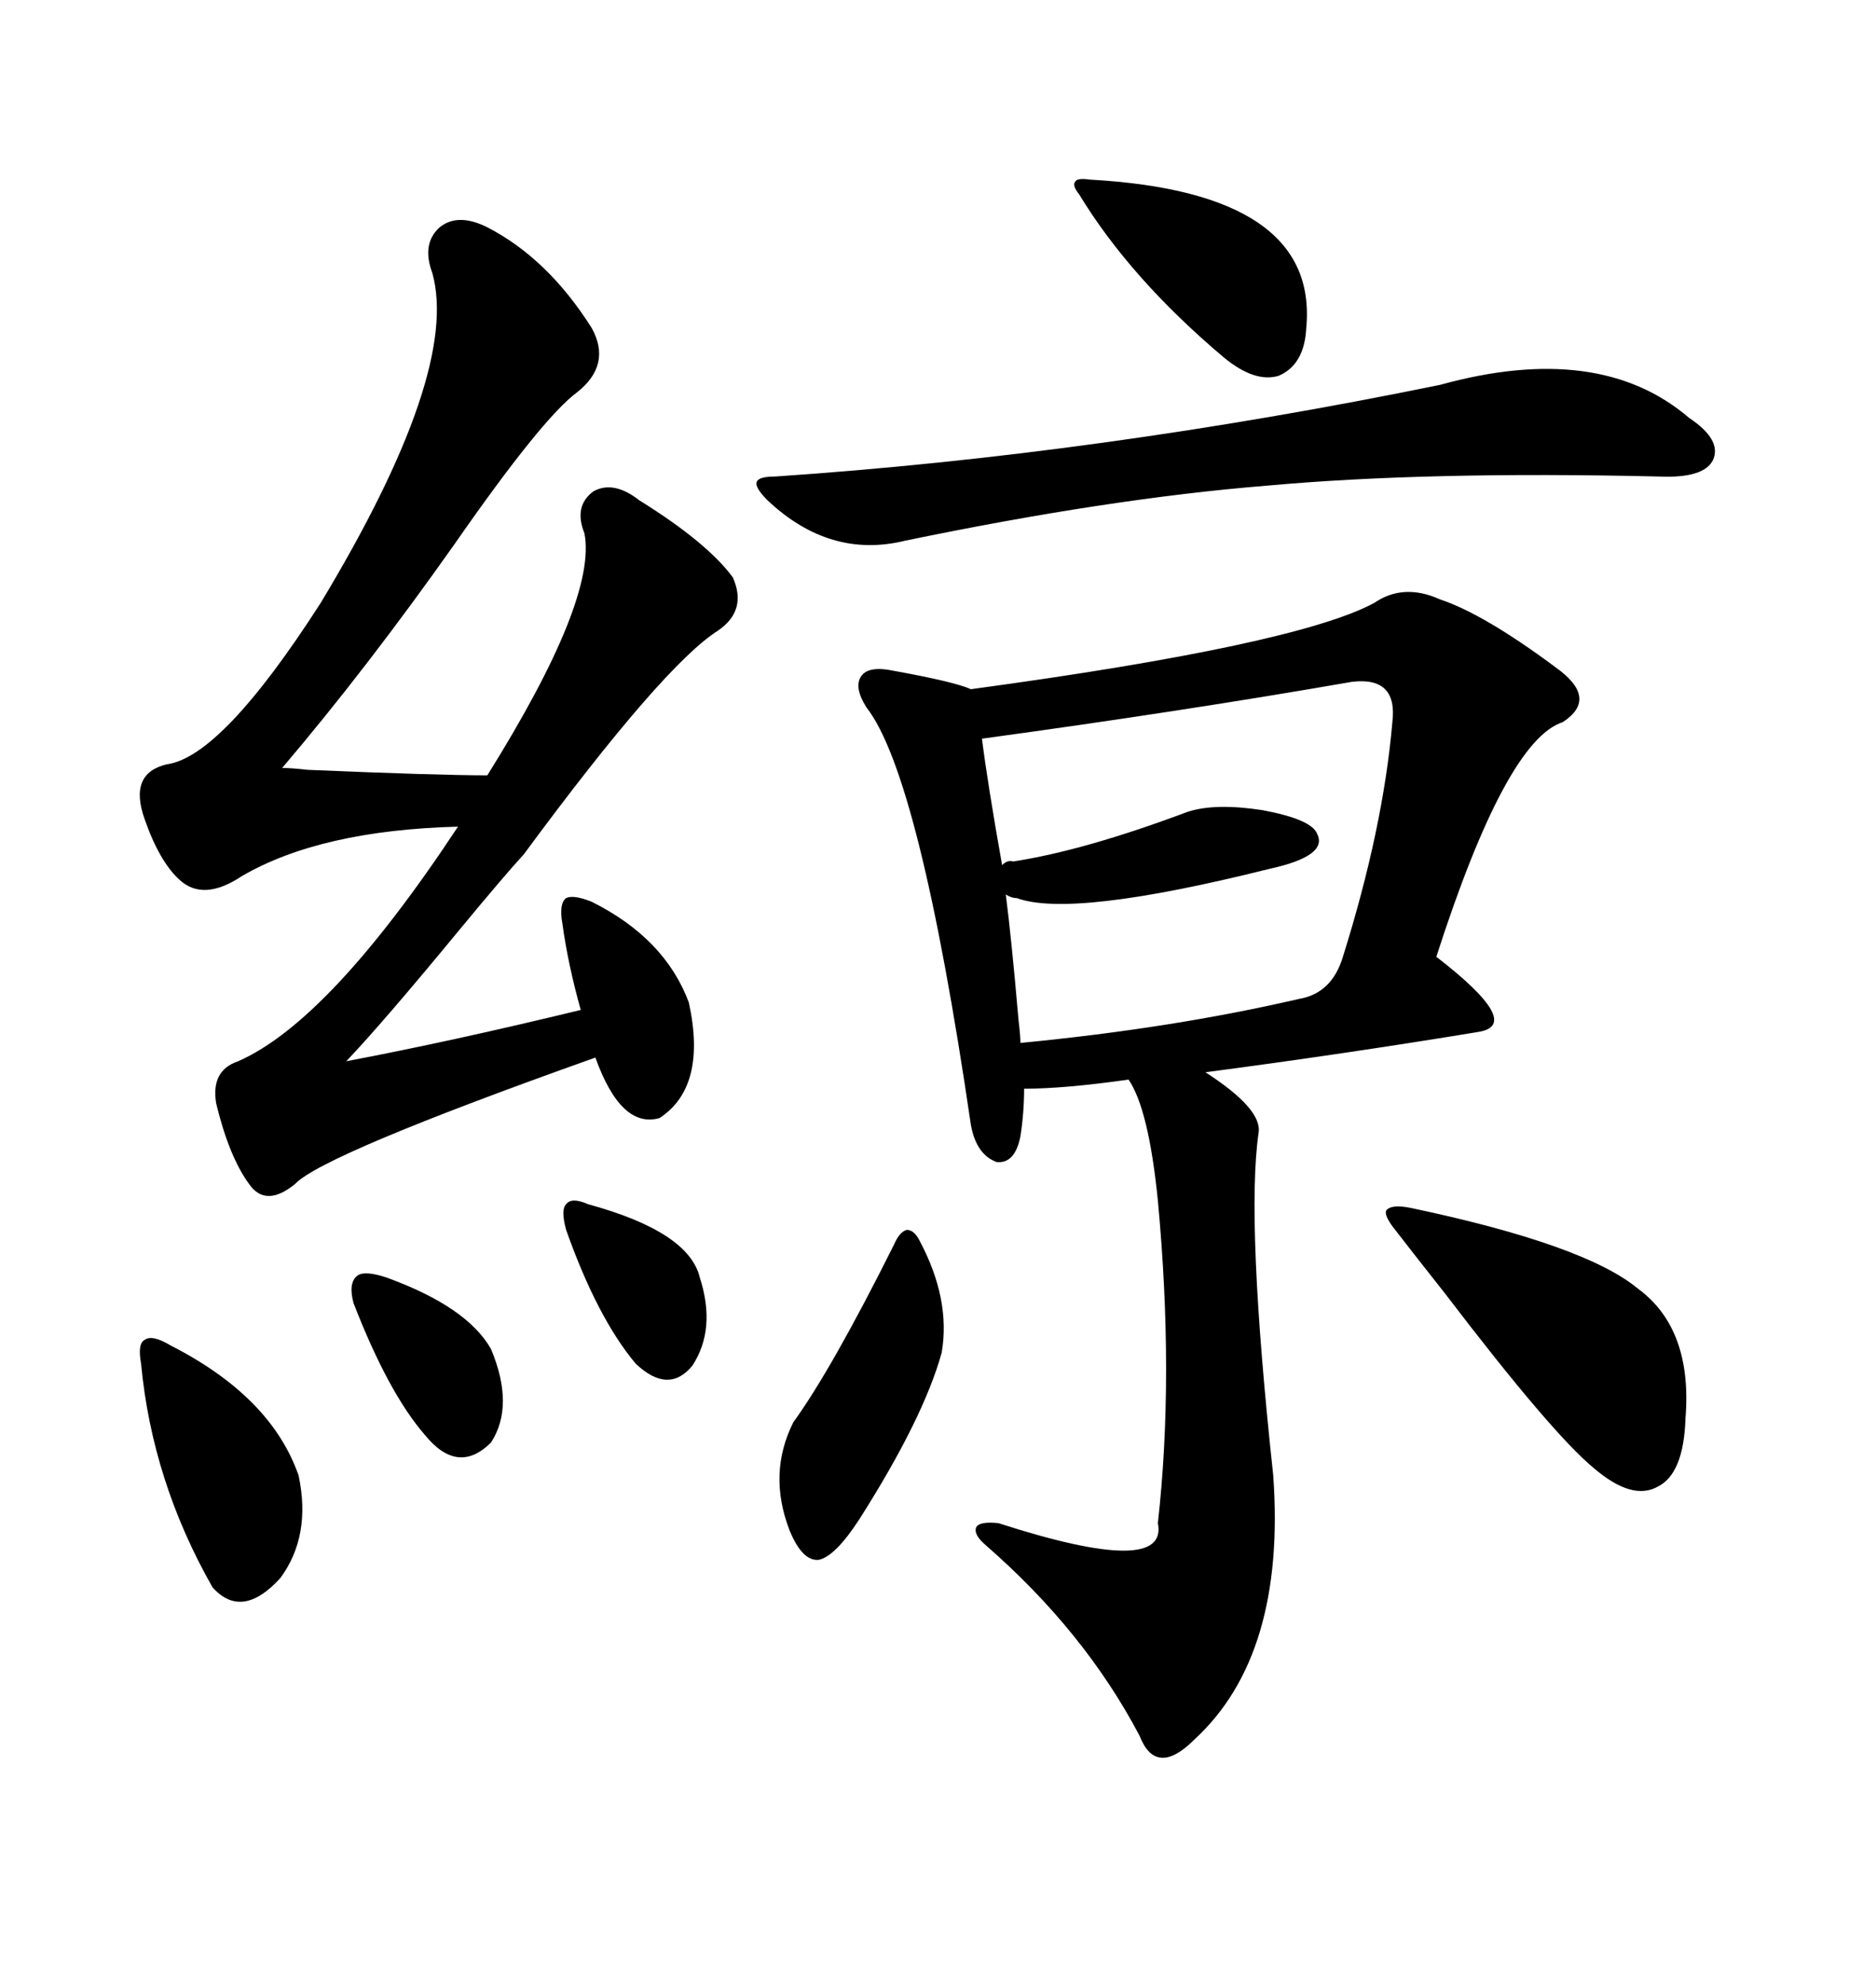 <svg xmlns="http://www.w3.org/2000/svg" xmlns:xlink="http://www.w3.org/1999/xlink" width="300" height="317.285"><path d="M230.27 95.80L230.27 95.80Q237.30 98.14 248.73 106.64L248.73 106.64Q255.76 111.62 249.90 115.43L249.90 115.43Q240.82 118.36 229.69 152.93L229.69 152.93Q243.75 163.77 236.43 164.94L236.43 164.94Q215.04 168.46 192.77 171.39L192.77 171.39Q201.86 177.25 201.27 181.05L201.27 181.05Q199.22 195.12 203.61 235.84L203.61 235.84Q205.66 264.55 191.02 278.03L191.02 278.03Q184.86 284.18 182.23 277.44L182.23 277.44Q173.44 260.74 157.62 246.97L157.62 246.97Q155.57 245.21 156.15 244.04L156.15 244.04Q156.74 243.16 159.67 243.46L159.67 243.46Q186.91 252.25 185.16 243.46L185.16 243.46Q187.79 220.02 185.16 191.89L185.16 191.89Q183.69 177.25 180.47 172.56L180.47 172.56Q170.21 174.02 163.77 174.02L163.77 174.02Q163.77 177.83 163.18 181.64L163.18 181.64Q162.30 186.04 159.38 185.74L159.38 185.74Q156.15 184.57 155.27 179.88L155.27 179.88Q147.07 123.93 138.57 113.09L138.57 113.09Q136.52 109.86 137.70 108.11L137.70 108.11Q138.87 106.35 142.97 107.23L142.97 107.23Q152.64 108.98 155.27 110.16L155.27 110.16Q207.13 103.13 219.73 96.39L219.73 96.39Q224.41 93.16 230.27 95.80ZM77.93 36.33L77.93 36.33Q87.60 41.31 94.63 52.44L94.63 52.44Q97.85 58.30 92.29 62.70L92.29 62.70Q86.72 66.80 72.66 87.01L72.66 87.01Q58.59 106.93 45.12 122.75L45.12 122.75Q46.58 122.75 49.22 123.05L49.22 123.05Q70.02 123.93 77.93 123.93L77.93 123.93Q95.51 95.80 93.46 85.25L93.46 85.25Q91.70 80.86 94.92 78.52L94.92 78.52Q98.14 76.76 102.25 79.98L102.25 79.98Q113.09 86.72 117.19 92.29L117.19 92.29Q119.53 97.56 114.84 100.78L114.84 100.78Q106.05 106.35 83.79 136.52L83.79 136.52Q80.57 140.04 73.54 148.54L73.54 148.54Q61.23 163.48 55.37 169.63L55.37 169.63Q72.36 166.41 92.87 161.43L92.87 161.43Q90.82 154.10 89.94 147.66L89.94 147.66Q89.36 144.43 90.53 143.55L90.53 143.55Q91.70 142.97 94.63 144.14L94.63 144.14Q106.35 150 110.16 160.25L110.16 160.25Q113.09 173.73 105.47 178.71L105.47 178.71Q99.32 180.47 95.21 169.04L95.21 169.04Q51.56 184.57 47.17 189.26L47.17 189.26Q42.48 193.07 39.84 189.26L39.84 189.26Q36.62 184.86 34.57 176.37L34.57 176.37Q33.69 171.09 38.09 169.63L38.09 169.63Q52.73 163.18 73.24 132.13L73.24 132.13Q51.27 132.71 38.67 140.04L38.67 140.04Q32.52 144.14 28.71 140.63L28.71 140.63Q25.49 137.70 23.14 130.96L23.14 130.96Q20.51 123.63 26.66 122.17L26.66 122.17Q35.45 121.00 51.27 96.39L51.27 96.39Q73.54 59.47 69.14 43.65L69.14 43.65Q67.38 38.96 70.31 36.33L70.31 36.33Q73.24 33.98 77.93 36.33ZM189.84 129.79L189.84 129.79Q194.24 128.32 201.86 129.49L201.86 129.49Q209.77 130.96 210.64 133.30L210.64 133.30Q212.40 136.82 203.03 138.87L203.03 138.87Q171.39 146.78 162.60 143.55L162.60 143.55Q161.72 143.55 160.84 142.97L160.84 142.97Q161.72 149.71 162.89 163.18L162.89 163.18Q163.18 165.53 163.18 166.70L163.18 166.70Q187.50 164.36 207.71 159.67L207.71 159.67Q212.99 158.79 214.75 152.93L214.75 152.93Q221.19 132.42 222.66 115.43L222.66 115.43Q223.54 108.11 216.21 108.98L216.21 108.98Q189.26 113.67 157.03 118.07L157.03 118.07Q157.91 125.10 160.25 138.28L160.25 138.28Q161.13 137.40 162.01 137.70L162.01 137.70Q173.44 135.94 189.84 129.79ZM230.27 61.52L230.27 61.52Q255.76 54.49 270.12 66.80L270.12 66.80Q275.39 70.31 273.93 73.54L273.93 73.54Q272.46 76.46 265.43 76.17L265.43 76.17Q228.22 75.29 202.44 77.64L202.44 77.64Q177.25 79.69 144.73 86.43L144.73 86.43Q132.71 89.36 122.75 79.98L122.75 79.98Q120.70 77.93 121.00 77.05L121.00 77.05Q121.29 76.17 123.93 76.17L123.93 76.17Q175.78 72.66 230.27 61.52ZM225.59 193.07L225.59 193.07Q253.42 198.93 261.91 205.96L261.91 205.96Q270.70 212.40 269.53 226.76L269.53 226.76Q269.24 235.55 265.14 237.60L265.14 237.60Q261.04 239.94 254.88 234.67L254.88 234.67Q248.14 229.10 231.15 206.84L231.15 206.84Q225.59 199.80 222.66 196.00L222.66 196.00Q221.19 193.95 221.78 193.36L221.78 193.36Q222.66 192.48 225.59 193.07ZM147.07 198.34L147.07 198.34Q152.05 207.71 150.59 216.21L150.59 216.21Q147.66 226.76 137.40 242.87L137.40 242.87Q133.59 248.73 130.96 249.32L130.96 249.32Q128.32 249.61 126.27 244.63L126.27 244.63Q122.75 235.55 126.86 227.34L126.86 227.34Q133.01 218.85 142.97 198.93L142.97 198.93Q143.85 196.88 145.02 196.58L145.02 196.58Q146.19 196.58 147.07 198.34ZM27.25 215.04L27.25 215.04Q43.36 223.24 47.75 235.84L47.75 235.84Q49.80 245.51 44.82 252.25L44.82 252.25Q38.67 258.98 33.98 253.71L33.98 253.71Q24.32 236.72 22.56 217.97L22.56 217.97Q21.97 214.75 23.14 214.16L23.14 214.16Q24.32 213.28 27.25 215.04ZM172.56 31.05L172.56 31.05Q171.39 29.59 171.97 29.00L171.97 29.00Q172.27 28.42 174.32 28.71L174.32 28.71Q210.94 30.76 208.89 52.44L208.89 52.44Q208.59 58.30 204.49 60.06L204.49 60.06Q200.68 61.23 195.70 57.13L195.70 57.13Q180.76 44.53 172.56 31.05ZM61.82 204.20L61.82 204.20Q74.71 208.89 78.52 215.63L78.52 215.63Q82.32 224.71 78.52 230.57L78.52 230.57Q73.24 235.84 67.97 229.39L67.97 229.39Q62.11 222.66 56.54 208.30L56.54 208.30Q55.66 205.08 57.13 203.91L57.13 203.91Q58.30 203.03 61.82 204.20ZM94.04 192.48L94.04 192.48Q110.16 196.88 111.91 204.20L111.91 204.20Q114.55 212.40 110.74 218.26L110.74 218.26Q106.93 222.95 101.66 217.97L101.66 217.97Q95.51 210.64 90.53 196.58L90.53 196.58Q89.65 193.36 90.53 192.48L90.53 192.48Q91.41 191.31 94.04 192.48Z"/></svg>